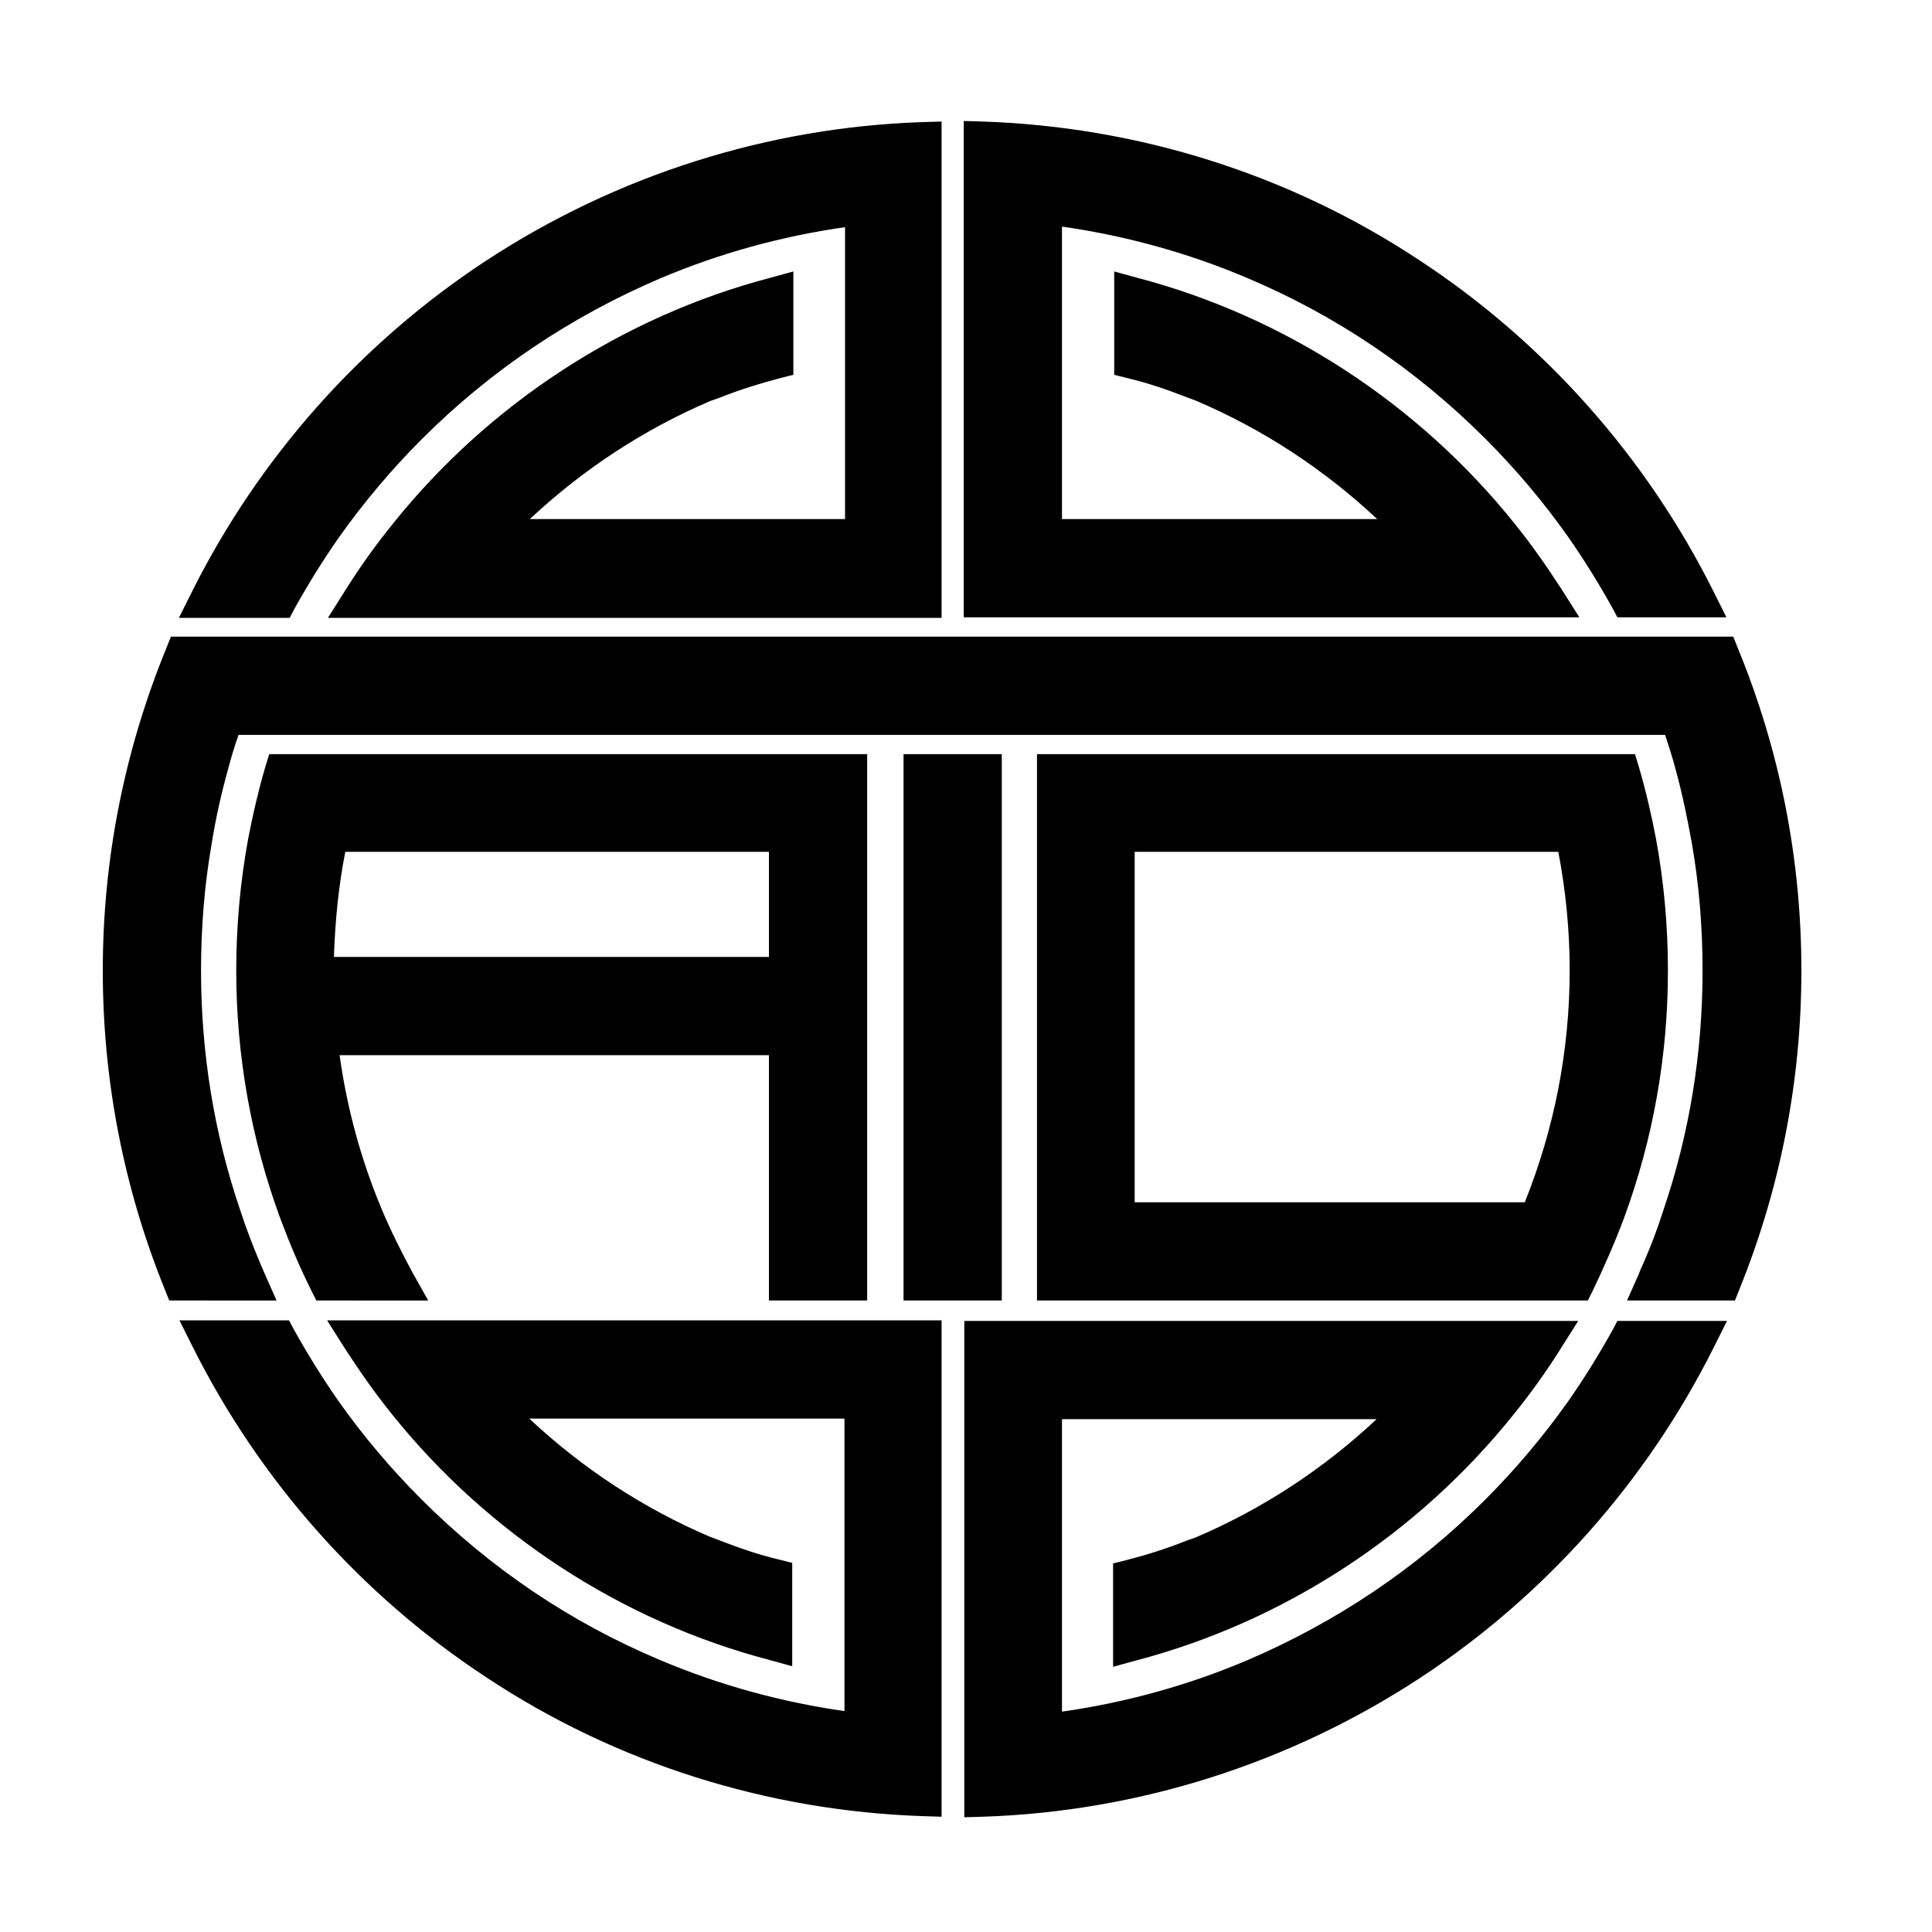 <?xml version="1.0" encoding="utf-8"?>
<!-- Generator: Adobe Illustrator 24.3.0, SVG Export Plug-In . SVG Version: 6.00 Build 0)  -->
<svg version="1.1" id="Layer_1" xmlns="http://www.w3.org/2000/svg" xmlns:xlink="http://www.w3.org/1999/xlink" x="0px" y="0px"
	 viewBox="0 0 340.2 340.2" style="enable-background:new 0 0 340.2 340.2;" xml:space="preserve">
<style type="text/css">
	.st0{fill:#727270;}
</style>
<g>
	<path d="M169.7,232.6h108.2l-3.1,4.9c-2.5,4-5.3,7.9-8.3,11.6c-16.9,21.1-40.5,36.5-66.5,43.3l-4,1.1l0-18.2l2.4-0.6
		c3.5-0.9,7-2,10.5-3.4l1.7-0.6c11.7-5,22.4-12,31.8-20.8H187v51.5c11.2-1.6,22.1-4.6,32.5-9c15.7-6.7,29.9-16.2,42-28.3
		c5.3-5.3,10.2-11.1,14.6-17.3c2.8-4,5.4-8.2,7.8-12.5l0.9-1.7h19.3l-2.3,4.6c-11.8,23.6-29.7,43.8-51.8,58.3
		c-22.9,15-49.5,23.5-76.9,24.4l-3.3,0.1V232.6z M162.6,319.8c-27.4-0.9-54.1-9.3-76.9-24.4c-22.1-14.5-40-34.7-51.8-58.3l-2.3-4.6
		h19.3l0.9,1.7c2.4,4.3,5,8.5,7.8,12.5c4.3,6.1,9.2,11.9,14.6,17.3c12.2,12.2,26.3,21.7,42,28.3c10.4,4.4,21.3,7.4,32.5,9v-51.5
		H93.2c9.4,8.8,20.1,15.8,31.8,20.8l1.6,0.6c3.6,1.4,7.1,2.6,10.5,3.4l2.4,0.6l0,18.2l-4-1.1c-26-6.8-49.6-22.2-66.5-43.3
		c-3-3.7-5.7-7.6-8.3-11.6l-3.1-4.9h108.2v87.4L162.6,319.8z M286.5,229l2-4.5c0.3-0.8,0.6-1.5,0.9-2.1c1.3-3,2.5-6.1,3.5-9.3
		c4.6-13.5,6.9-27.7,6.9-42.2c0-7.5-0.6-15.1-1.9-22.5c-0.8-4.4-1.7-8.8-2.9-13.1c-0.5-2-1.2-4-1.8-5.9H42c-0.7,2-1.3,4-1.8,5.9
		c-1.2,4.3-2.2,8.7-2.9,13.1c-1.3,7.4-1.9,14.9-1.9,22.5c0,14.5,2.3,28.7,6.9,42.2c1,3.1,2.2,6.2,3.5,9.3c0.3,0.7,0.6,1.4,0.9,2.1
		l2,4.5H29.8l-0.8-2c-7.2-17.8-10.9-36.7-10.9-56.1c0-19.6,3.8-38.7,11.2-56.8l0.8-2h275.1l0.8,2c7.4,18,11.2,37.1,11.2,56.8
		c0,19.4-3.7,38.3-10.9,56.1l-0.8,2H286.5z M182.6,229v-96.2h105.3l0.7,2.3c1.2,4.1,2.2,8.4,3,12.6c1.4,7.6,2.1,15.4,2.1,23.2
		c0,15-2.6,29.6-7.7,43.5c-1.6,4.3-3.5,8.6-5.5,12.8l-0.9,1.8H182.6z M268.5,211.7c5.2-13,7.9-26.7,7.9-40.9c0-7-0.7-14-2-20.8
		h-74.6v61.7H268.5z M159.1,229v-96.2h17.3V229H159.1z M135.4,229v-43.2H59.8c1.3,9.4,3.8,18.5,7.4,27.1c1.6,3.8,3.5,7.6,5.5,11.3
		l2.7,4.8H55.7l-0.9-1.8c-2.1-4.2-3.9-8.5-5.5-12.8c-5.1-13.9-7.7-28.6-7.7-43.5c0-7.8,0.7-15.6,2.1-23.2c0.8-4.2,1.8-8.5,3-12.6
		l0.7-2.3h105.3V229H135.4z M135.4,168.6V150H60.8c-1.2,6.1-1.8,12.3-2,18.5H135.4z M284.8,108.7l-0.9-1.7c-2.4-4.3-5-8.5-7.8-12.5
		c-4.3-6.1-9.2-11.9-14.6-17.3c-12.1-12.1-26.3-21.7-42-28.3c-10.4-4.4-21.3-7.4-32.5-9v51.5h55.5c-9.4-8.8-20.1-15.8-31.8-20.8
		l-1.6-0.6c-3.6-1.4-7.1-2.6-10.5-3.4l-2.4-0.6l0-18.2l4,1.1c26,6.8,49.6,22.2,66.5,43.3c3,3.7,5.7,7.6,8.3,11.6l3.1,4.9H169.7V21.3
		l3.3,0.1c27.4,0.9,54.1,9.3,76.9,24.4c22.1,14.5,40,34.7,51.8,58.3l2.3,4.6H284.8z M57.8,108.7l3.1-4.9c2.5-4,5.3-7.9,8.3-11.6
		c16.9-21.1,40.5-36.5,66.5-43.3l4-1.1l0,18.2l-2.4,0.6c-3.4,0.9-7,2-10.5,3.4l-1.7,0.6c-11.7,5-22.4,12-31.8,20.8h55.5V40
		c-11.2,1.6-22.1,4.6-32.5,9c-15.7,6.7-29.9,16.2-42,28.3c-5.3,5.3-10.2,11.1-14.6,17.3c-2.8,4-5.4,8.2-7.8,12.5l-0.9,1.7H31.5
		l2.3-4.6c11.8-23.6,29.7-43.8,51.8-58.3c22.9-15,49.5-23.5,76.9-24.4l3.3-0.1v87.4H57.8z"/>
</g>
<g>
	<path d="M162.3,136v89.8h10.9V136H162.3 M138.6,225.8v-43.2H56.2l0.2,1.3c1.2,10.4,3.9,20.6,7.9,30.2c1.7,3.9,3.6,7.8,5.7,11.6
		H57.7c-2-4.1-3.8-8.3-5.4-12.5c-5-13.6-7.5-27.8-7.5-42.4c0-7.6,0.7-15.2,2.1-22.6c0.8-4.1,1.8-8.3,2.9-12.3h99.7v89.8H138.6
		 M138.6,171.8v-24.9H58.2l-0.2,1c-1.5,7.4-2.3,15.1-2.4,22.7l0,1.2H138.6 M303,115.3H32.2c-7.2,17.6-10.9,36.3-10.9,55.5
		c0,19,3.6,37.5,10.7,54.9h11.8c-0.4-0.8-0.7-1.5-1-2.2c-1.3-3.1-2.5-6.3-3.6-9.5c-4.7-13.9-7-28.4-7-43.2c0-7.7,0.7-15.5,1.9-23
		c0.8-4.5,1.8-9,3-13.4c0.7-2.5,1.5-5,2.3-7.5l0.3-0.8h255.8l0.3,0.8c0.8,2.5,1.6,5,2.3,7.5c1.2,4.4,2.2,8.9,3,13.4
		c1.3,7.6,1.9,15.3,1.9,23c0,14.8-2.4,29.4-7,43.2c-1.1,3.2-2.3,6.4-3.6,9.5c-0.3,0.7-0.6,1.4-1,2.2h11.8
		c7.1-17.5,10.7-35.9,10.7-54.9C313.9,151.6,310.3,132.9,303,115.3 M290.5,170.9c0,14.6-2.5,28.9-7.5,42.4
		c-1.6,4.2-3.4,8.4-5.4,12.5h-91.8V136h99.7c1.2,4,2.2,8.2,2.9,12.3C289.8,155.7,290.5,163.3,290.5,170.9 M279.6,170.9
		c0-7.7-0.8-15.5-2.4-23.1l-0.2-1h-80.4v68.1h74l0.3-0.7C276.7,200.5,279.6,185.9,279.6,170.9 M87.4,48.5
		c-21.7,14.2-39.2,33.9-50.7,57H49c2.4-4.4,5.1-8.7,8-12.8c4.4-6.3,9.4-12.2,14.9-17.7c12.4-12.4,26.9-22.2,43.1-29
		c11.4-4.8,23.4-8,35.6-9.6l1.4-0.2v58.3H85.5l2.3-2.4c0.2-0.2,0.4-0.4,0.6-0.6c10.3-10.3,22.2-18.3,35.4-23.9l1.7-0.6
		c3.5-1.4,7.1-2.6,10.9-3.5l0-11.5C111,58.7,88.1,73.6,71.6,94.2c-2.9,3.6-5.6,7.4-8,11.3h99.2V24.6
		C135.9,25.5,109.9,33.8,87.4,48.5 M172.9,24.6v80.9h99.2c-2.5-3.9-5.2-7.7-8-11.3c-16.5-20.6-39.4-35.5-64.8-42.2l0,11.5
		c3.8,0.9,7.4,2.1,10.9,3.5l1.7,0.6c13.2,5.6,25.1,13.7,35.4,23.9c0.2,0.2,0.4,0.4,0.6,0.6l2.3,2.4h-66.4V36.3l1.4,0.2
		c12.2,1.5,24.2,4.8,35.6,9.6c16.1,6.8,30.6,16.6,43.1,29c5.5,5.5,10.5,11.4,14.9,17.7c2.9,4.1,5.6,8.4,8,12.8H299
		c-11.6-23.1-29.1-42.8-50.7-57C225.8,33.8,199.8,25.5,172.9,24.6 M87.4,292.8c-21.7-14.2-39.2-33.9-50.7-57H49
		c2.4,4.4,5.1,8.7,8,12.8c4.4,6.3,9.4,12.2,14.9,17.7c12.4,12.4,26.9,22.2,43.1,29c11.4,4.8,23.4,8,35.6,9.6l1.4,0.2v-58.3H85.5
		l2.3,2.4c0.2,0.2,0.4,0.4,0.6,0.6c10.3,10.3,22.2,18.3,35.4,23.9l1.7,0.6c3.5,1.4,7.1,2.6,10.9,3.5l0,11.5
		c-25.4-6.7-48.3-21.6-64.8-42.2c-2.9-3.6-5.6-7.4-8-11.3h99.2v80.9C135.9,315.7,109.9,307.5,87.4,292.8 M172.9,316.6v-80.9h99.2
		c-2.5,3.9-5.2,7.7-8,11.3c-16.5,20.6-39.4,35.5-64.8,42.2l0-11.5c3.8-0.9,7.4-2.1,10.9-3.5l1.7-0.6c13.2-5.6,25.1-13.7,35.4-23.9
		c0.2-0.2,0.4-0.4,0.6-0.6l2.3-2.4h-66.4V305l1.4-0.2c12.2-1.5,24.2-4.8,35.6-9.6c16.1-6.8,30.6-16.6,43.1-29
		c5.5-5.5,10.5-11.4,14.9-17.7c2.9-4.1,5.6-8.4,8-12.8H299c-11.6,23.1-29.1,42.8-50.7,57C225.8,307.5,199.8,315.7,172.9,316.6"/>
</g>
</svg>
